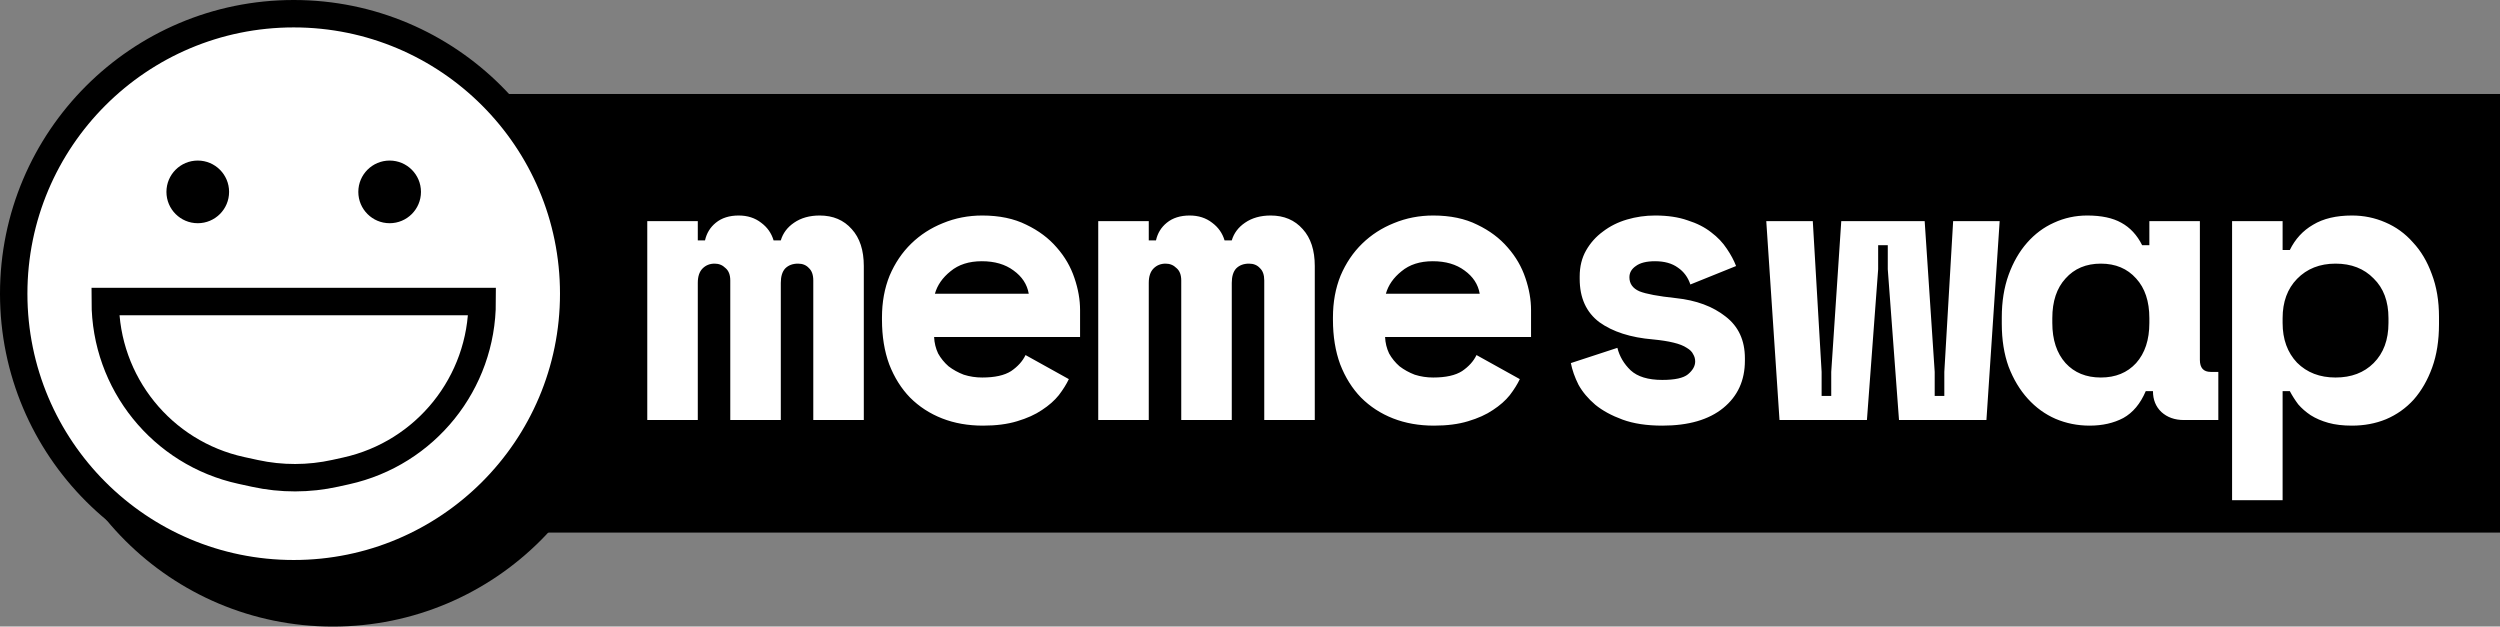 <svg xmlns="http://www.w3.org/2000/svg" width="798" height="200" viewBox="0 0 798 200" fill="none">
<rect x="0" y="0" width="798" height="200" fill="#808080" stroke="none"/>
<rect width="704" height="140" transform="translate(94 30)" fill="#000000"/>
<path d="M275.728 134.071H259.6V89.527C259.6 87.735 259.131 86.413 258.192 85.559C257.339 84.621 256.187 84.151 254.736 84.151C253.029 84.151 251.664 84.663 250.64 85.687C249.701 86.711 249.232 88.247 249.232 90.295V134.071H233.104V89.527C233.104 87.735 232.592 86.413 231.568 85.559C230.629 84.621 229.477 84.151 228.112 84.151C226.576 84.151 225.296 84.663 224.272 85.687C223.248 86.711 222.736 88.247 222.736 90.295V134.071H206.608V70.583H222.736V76.727H225.04C225.552 74.423 226.704 72.546 228.496 71.095C230.373 69.559 232.805 68.791 235.792 68.791C238.608 68.791 240.997 69.559 242.96 71.095C244.923 72.546 246.245 74.423 246.928 76.727H249.232C249.915 74.423 251.323 72.546 253.456 71.095C255.675 69.559 258.405 68.791 261.648 68.791C265.915 68.791 269.328 70.242 271.888 73.143C274.448 75.959 275.728 79.885 275.728 84.919V134.071ZM298.167 107.575C298.252 109.453 298.679 111.202 299.447 112.823C300.3 114.359 301.41 115.725 302.775 116.919C304.226 118.029 305.847 118.925 307.639 119.607C309.516 120.205 311.479 120.503 313.527 120.503C317.538 120.503 320.61 119.821 322.743 118.455C324.876 117.005 326.412 115.298 327.351 113.335L341.175 121.015C340.407 122.637 339.34 124.343 337.975 126.135C336.61 127.842 334.818 129.421 332.599 130.871C330.466 132.322 327.82 133.517 324.663 134.455C321.591 135.394 317.964 135.863 313.783 135.863C309.004 135.863 304.652 135.095 300.727 133.559C296.802 132.023 293.388 129.805 290.487 126.903C287.671 124.002 285.452 120.461 283.831 116.279C282.295 112.098 281.527 107.362 281.527 102.071V101.303C281.527 96.439 282.338 92.002 283.959 87.991C285.666 83.981 287.97 80.567 290.871 77.751C293.772 74.935 297.143 72.759 300.983 71.223C304.908 69.602 309.09 68.791 313.527 68.791C318.988 68.791 323.682 69.773 327.607 71.735C331.532 73.613 334.775 76.045 337.335 79.031C339.895 81.933 341.772 85.175 342.967 88.759C344.162 92.258 344.759 95.671 344.759 98.999V107.575H298.167ZM313.399 83.383C309.303 83.383 305.975 84.45 303.415 86.583C300.855 88.631 299.191 91.021 298.423 93.751H328.375C327.863 90.765 326.242 88.29 323.511 86.327C320.866 84.365 317.495 83.383 313.399 83.383ZM419.678 134.071H403.55V89.527C403.55 87.735 403.081 86.413 402.142 85.559C401.289 84.621 400.137 84.151 398.686 84.151C396.979 84.151 395.614 84.663 394.59 85.687C393.651 86.711 393.182 88.247 393.182 90.295V134.071H377.054V89.527C377.054 87.735 376.542 86.413 375.518 85.559C374.579 84.621 373.427 84.151 372.062 84.151C370.526 84.151 369.246 84.663 368.222 85.687C367.198 86.711 366.686 88.247 366.686 90.295V134.071H350.558V70.583H366.686V76.727H368.99C369.502 74.423 370.654 72.546 372.446 71.095C374.323 69.559 376.755 68.791 379.742 68.791C382.558 68.791 384.947 69.559 386.91 71.095C388.873 72.546 390.195 74.423 390.878 76.727H393.182C393.865 74.423 395.273 72.546 397.406 71.095C399.625 69.559 402.355 68.791 405.598 68.791C409.865 68.791 413.278 70.242 415.838 73.143C418.398 75.959 419.678 79.885 419.678 84.919V134.071ZM442.117 107.575C442.202 109.453 442.629 111.202 443.397 112.823C444.25 114.359 445.36 115.725 446.725 116.919C448.176 118.029 449.797 118.925 451.589 119.607C453.466 120.205 455.429 120.503 457.477 120.503C461.488 120.503 464.56 119.821 466.693 118.455C468.826 117.005 470.362 115.298 471.301 113.335L485.125 121.015C484.357 122.637 483.29 124.343 481.925 126.135C480.56 127.842 478.768 129.421 476.549 130.871C474.416 132.322 471.77 133.517 468.613 134.455C465.541 135.394 461.914 135.863 457.733 135.863C452.954 135.863 448.602 135.095 444.677 133.559C440.752 132.023 437.338 129.805 434.437 126.903C431.621 124.002 429.402 120.461 427.781 116.279C426.245 112.098 425.477 107.362 425.477 102.071V101.303C425.477 96.439 426.288 92.002 427.909 87.991C429.616 83.981 431.92 80.567 434.821 77.751C437.722 74.935 441.093 72.759 444.933 71.223C448.858 69.602 453.04 68.791 457.477 68.791C462.938 68.791 467.632 69.773 471.557 71.735C475.482 73.613 478.725 76.045 481.285 79.031C483.845 81.933 485.722 85.175 486.917 88.759C488.112 92.258 488.709 95.671 488.709 98.999V107.575H442.117ZM457.349 83.383C453.253 83.383 449.925 84.45 447.365 86.583C444.805 88.631 443.141 91.021 442.373 93.751H472.325C471.813 90.765 470.192 88.29 467.461 86.327C464.816 84.365 461.445 83.383 457.349 83.383ZM520.108 88.503C520.108 90.551 521.175 92.045 523.308 92.983C525.441 93.837 529.324 94.562 534.956 95.159C541.441 95.842 546.732 97.805 550.828 101.047C554.924 104.205 556.972 108.642 556.972 114.359V115.127C556.972 121.442 554.668 126.477 550.06 130.231C545.452 133.986 538.967 135.863 530.604 135.863C525.655 135.863 521.431 135.223 517.932 133.943C514.433 132.663 511.532 131.085 509.228 129.207C506.924 127.245 505.132 125.111 503.852 122.807C502.657 120.418 501.847 118.114 501.42 115.895L516.268 111.031C516.951 113.762 518.359 116.151 520.492 118.199C522.711 120.247 526.081 121.271 530.604 121.271C534.615 121.271 537.345 120.674 538.796 119.479C540.332 118.199 541.1 116.834 541.1 115.383C541.1 114.53 540.887 113.762 540.46 113.079C540.119 112.311 539.436 111.629 538.412 111.031C537.388 110.349 535.98 109.794 534.188 109.367C532.481 108.941 530.305 108.599 527.66 108.343C520.492 107.746 514.775 105.911 510.508 102.839C506.327 99.682 504.236 95.074 504.236 89.015V88.247C504.236 85.09 504.919 82.317 506.284 79.927C507.649 77.538 509.441 75.533 511.66 73.911C513.879 72.205 516.439 70.925 519.34 70.071C522.241 69.218 525.228 68.791 528.3 68.791C532.311 68.791 535.767 69.303 538.668 70.327C541.655 71.266 544.172 72.546 546.22 74.167C548.268 75.703 549.932 77.453 551.212 79.415C552.492 81.293 553.473 83.127 554.156 84.919L539.564 90.807C538.796 88.503 537.473 86.711 535.596 85.431C533.719 84.066 531.287 83.383 528.3 83.383C525.569 83.383 523.521 83.895 522.156 84.919C520.791 85.858 520.108 87.053 520.108 88.503ZM634.067 134.071H606.163L602.579 85.943V78.263H599.507V85.943L595.923 134.071H568.019L563.795 70.583H578.643L581.459 118.711V126.391H584.531V118.711L587.731 70.583H614.355L617.555 118.711V126.391H620.627V118.711L623.443 70.583H638.291L634.067 134.071ZM684.922 124.855C683.215 128.866 680.826 131.725 677.754 133.431C674.682 135.053 671.098 135.863 667.002 135.863C663.162 135.863 659.535 135.138 656.122 133.687C652.794 132.237 649.85 130.103 647.29 127.287C644.73 124.471 642.682 121.058 641.146 117.047C639.695 113.037 638.97 108.471 638.97 103.351V101.303C638.97 96.269 639.695 91.746 641.146 87.735C642.597 83.725 644.559 80.311 647.034 77.495C649.509 74.679 652.367 72.546 655.61 71.095C658.938 69.559 662.479 68.791 666.234 68.791C670.757 68.791 674.383 69.559 677.114 71.095C679.93 72.631 682.149 75.021 683.77 78.263H686.074V70.583H702.202V114.871C702.202 117.431 703.354 118.711 705.658 118.711H708.09V134.071H697.082C694.181 134.071 691.791 133.218 689.914 131.511C688.122 129.805 687.226 127.586 687.226 124.855H684.922ZM670.586 120.503C675.279 120.503 679.034 118.967 681.85 115.895C684.666 112.738 686.074 108.471 686.074 103.095V101.559C686.074 96.183 684.666 91.959 681.85 88.887C679.034 85.73 675.279 84.151 670.586 84.151C665.893 84.151 662.138 85.73 659.322 88.887C656.506 91.959 655.098 96.183 655.098 101.559V103.095C655.098 108.471 656.506 112.738 659.322 115.895C662.138 118.967 665.893 120.503 670.586 120.503ZM728.609 159.671H712.481V70.583H728.609V79.799H730.913C732.62 76.301 735.094 73.613 738.337 71.735C741.58 69.773 745.718 68.791 750.753 68.791C754.508 68.791 758.049 69.517 761.377 70.967C764.79 72.418 767.734 74.551 770.209 77.367C772.769 80.098 774.774 83.469 776.225 87.479C777.761 91.49 778.529 96.055 778.529 101.175V103.479C778.529 108.685 777.804 113.293 776.353 117.303C774.902 121.314 772.94 124.727 770.465 127.543C767.99 130.274 765.046 132.365 761.633 133.815C758.305 135.181 754.678 135.863 750.753 135.863C747.852 135.863 745.334 135.565 743.201 134.967C741.068 134.37 739.19 133.559 737.569 132.535C736.033 131.511 734.71 130.359 733.601 129.079C732.577 127.714 731.681 126.306 730.913 124.855H728.609V159.671ZM745.505 120.503C750.54 120.503 754.593 118.967 757.665 115.895C760.822 112.738 762.401 108.471 762.401 103.095V101.559C762.401 96.183 760.822 91.959 757.665 88.887C754.593 85.73 750.54 84.151 745.505 84.151C740.47 84.151 736.374 85.773 733.217 89.015C730.145 92.173 728.609 96.354 728.609 101.559V103.095C728.609 108.301 730.145 112.525 733.217 115.767C736.374 118.925 740.47 120.503 745.505 120.503Z" fill="#ffffff"/>
<circle cx="106.25" cy="106.25" r="93.75" fill="#000000"/>
<circle cx="93.75" cy="93.75" r="89.375" fill="#ffffff" stroke="#000000" stroke-width="8.75"/>
<path d="M153.906 96.25H33.594C33.594 122.199 51.675 144.641 77.029 150.163L81.396 151.114C89.844 152.954 98.59 152.939 107.032 151.072L110.502 150.304C135.857 144.696 153.906 122.218 153.906 96.25Z" fill="#ffffff" stroke="#000000" stroke-width="8.75"/>
<circle cx="63.125" cy="61.25" r="10" fill="#000000"/>
<circle cx="124.375" cy="61.25" r="10" fill="#000000"/>
</svg>